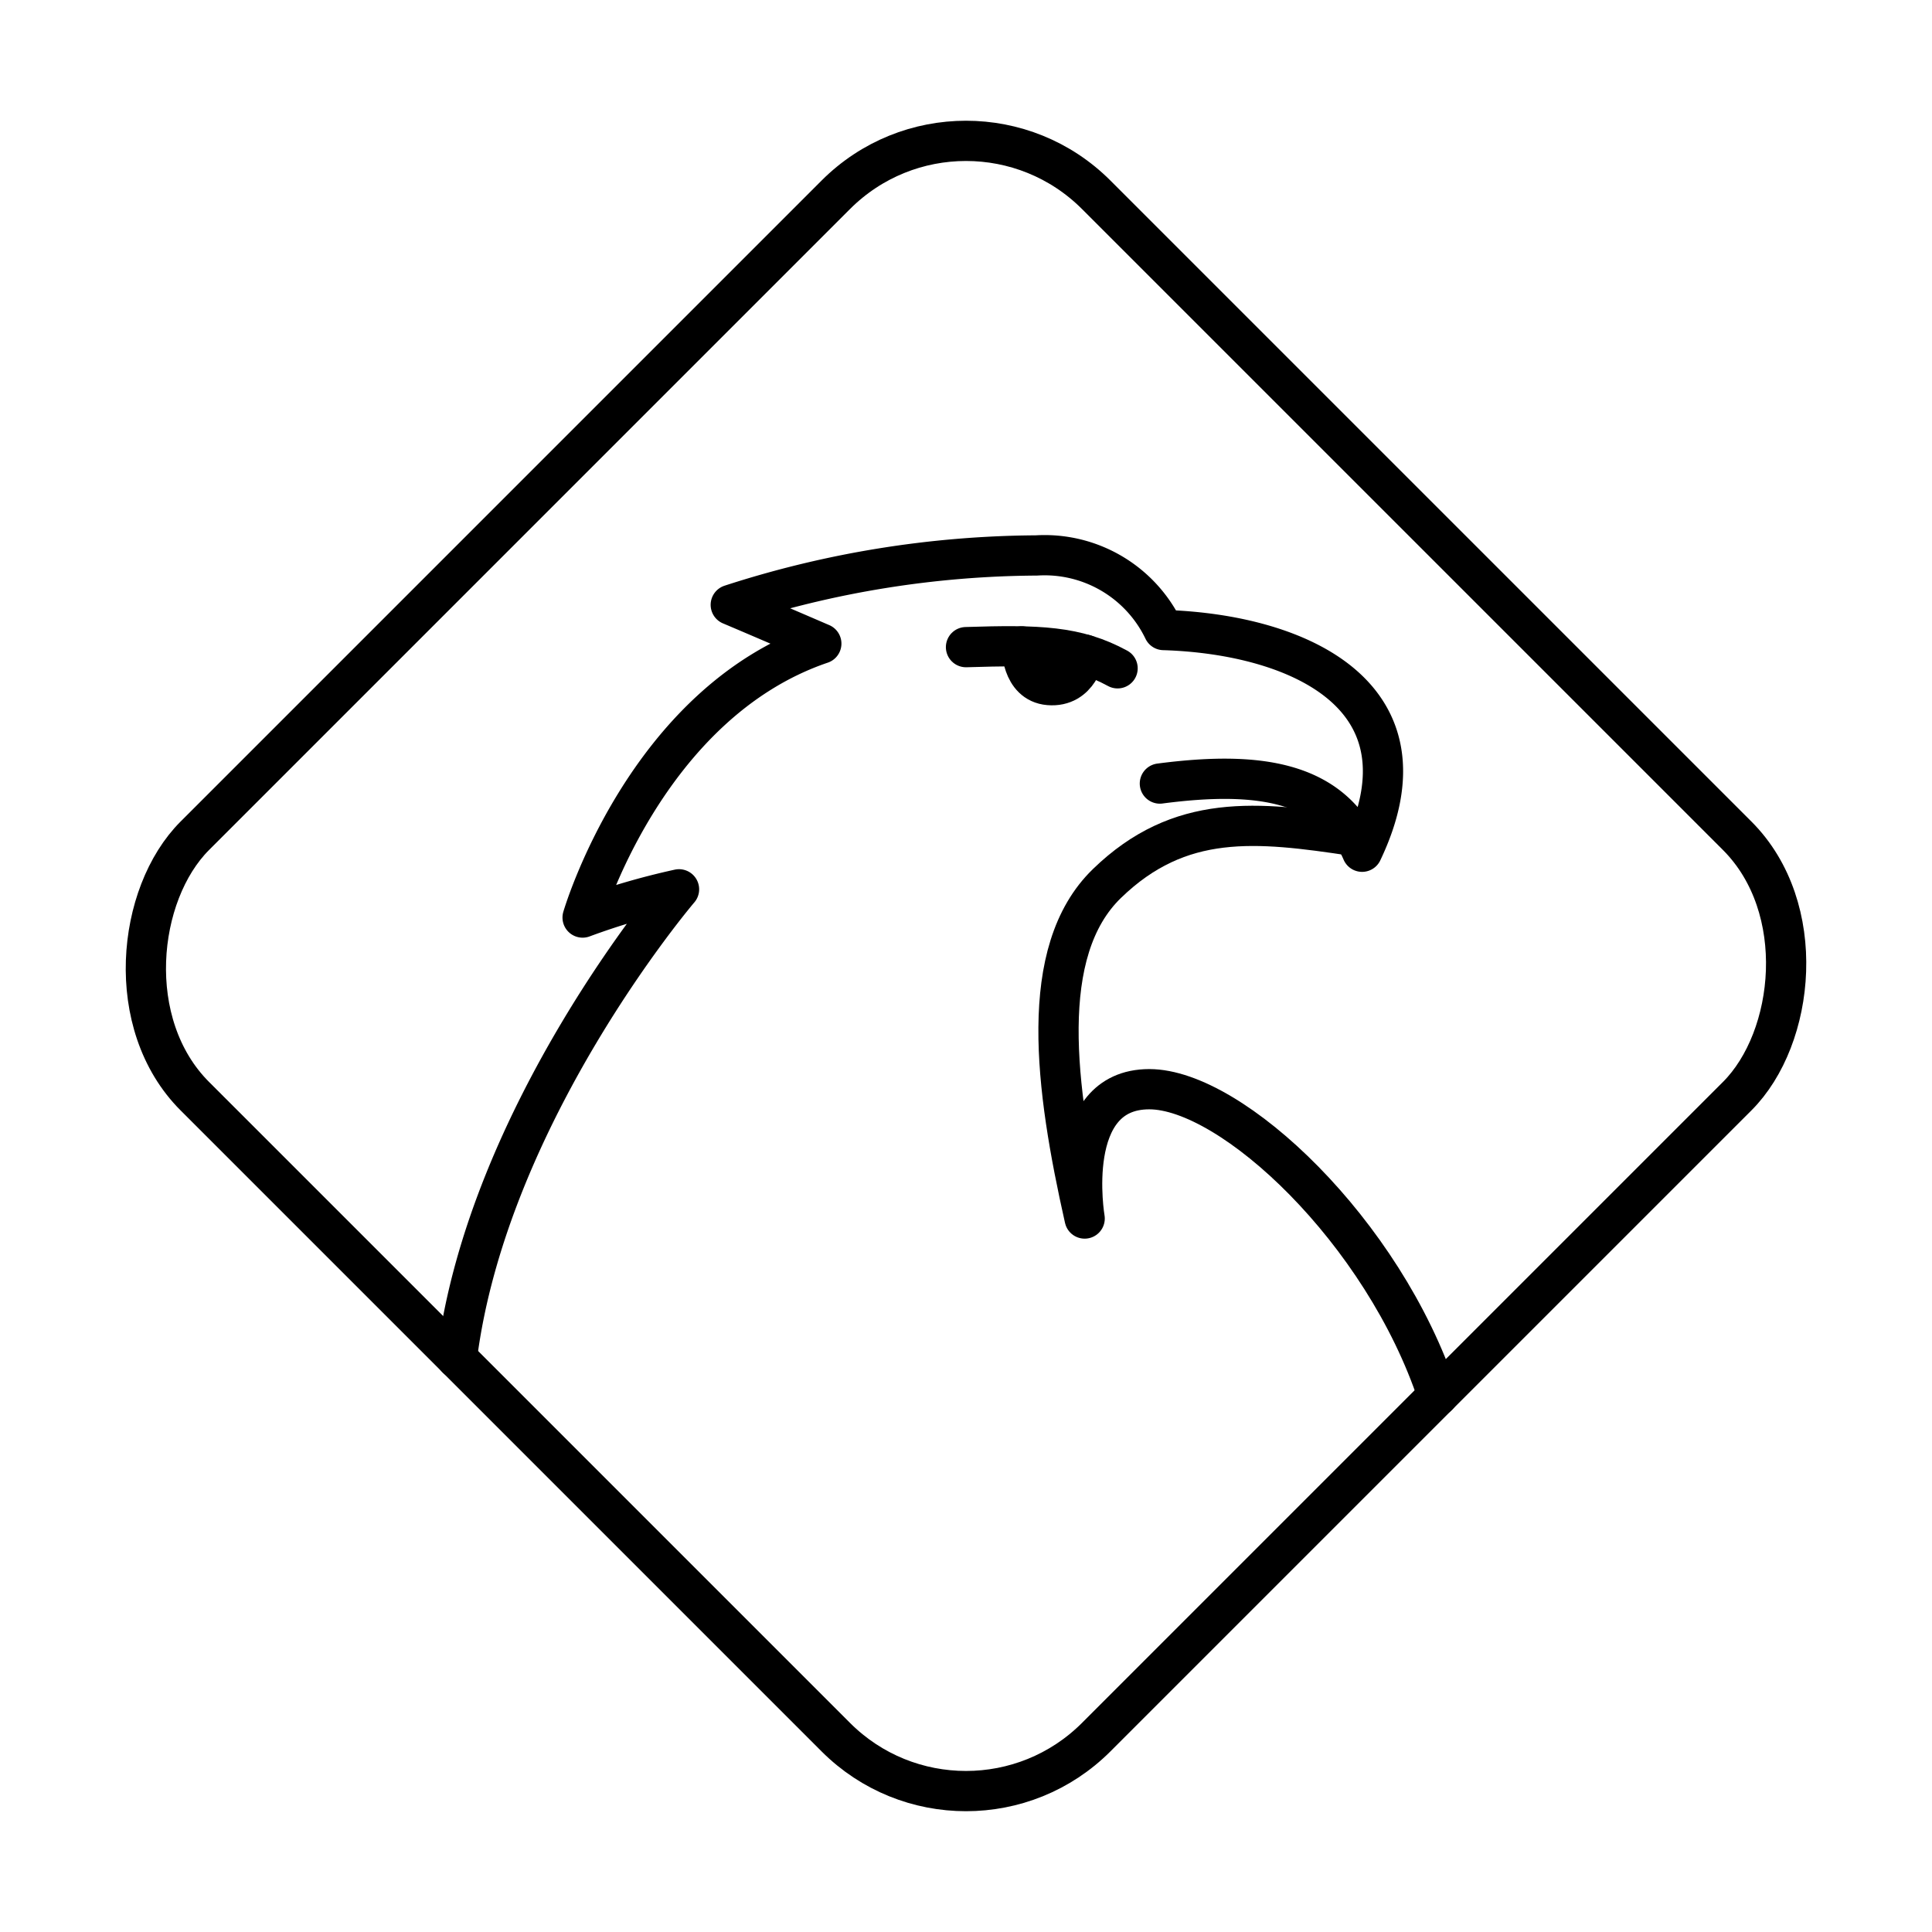 <?xml version="1.0" encoding="utf-8"?>
<!-- Generator: www.svgicons.com -->
<svg xmlns="http://www.w3.org/2000/svg" width="800" height="800" viewBox="0 0 48 48">
<path fill="none" stroke="currentColor" stroke-linecap="round" stroke-linejoin="round" d="M11.35 33.745c.76-6.075 5.52-11.65 5.52-11.65a18 18 0 0 0-2.395.701s1.549-5.316 5.93-6.806c-1.694-.73-2.249-.963-2.249-.963A25 25 0 0 1 25.75 13.8a3.28 3.28 0 0 1 3.16 1.853c3.383.104 6.771 1.652 4.931 5.508c-.76-1.753-2.57-2.016-5.024-1.694"/><path fill="none" stroke="currentColor" stroke-linecap="round" stroke-linejoin="round" d="M35.722 34.674c-1.35-4.083-5.12-7.613-7.168-7.613c-2.156 0-1.606 3.213-1.606 3.213c-.73-3.243-1.187-6.639.555-8.325c1.81-1.753 3.71-1.548 6.136-1.18"/><rect width="31.671" height="31.671" x="8.164" y="8.164" fill="none" stroke="currentColor" stroke-linecap="round" stroke-linejoin="round" rx="4.575" transform="rotate(45 24 24)"/><path fill="none" stroke="currentColor" stroke-linecap="round" stroke-linejoin="round" d="M24 16.078c1.809-.058 2.744-.03 3.766.526"/><path fill="none" stroke="currentColor" stroke-linecap="round" stroke-linejoin="round" d="M26.948 16.264s-.137.82-.89.756c-.687-.058-.673-.96-.673-.96"/>
</svg>